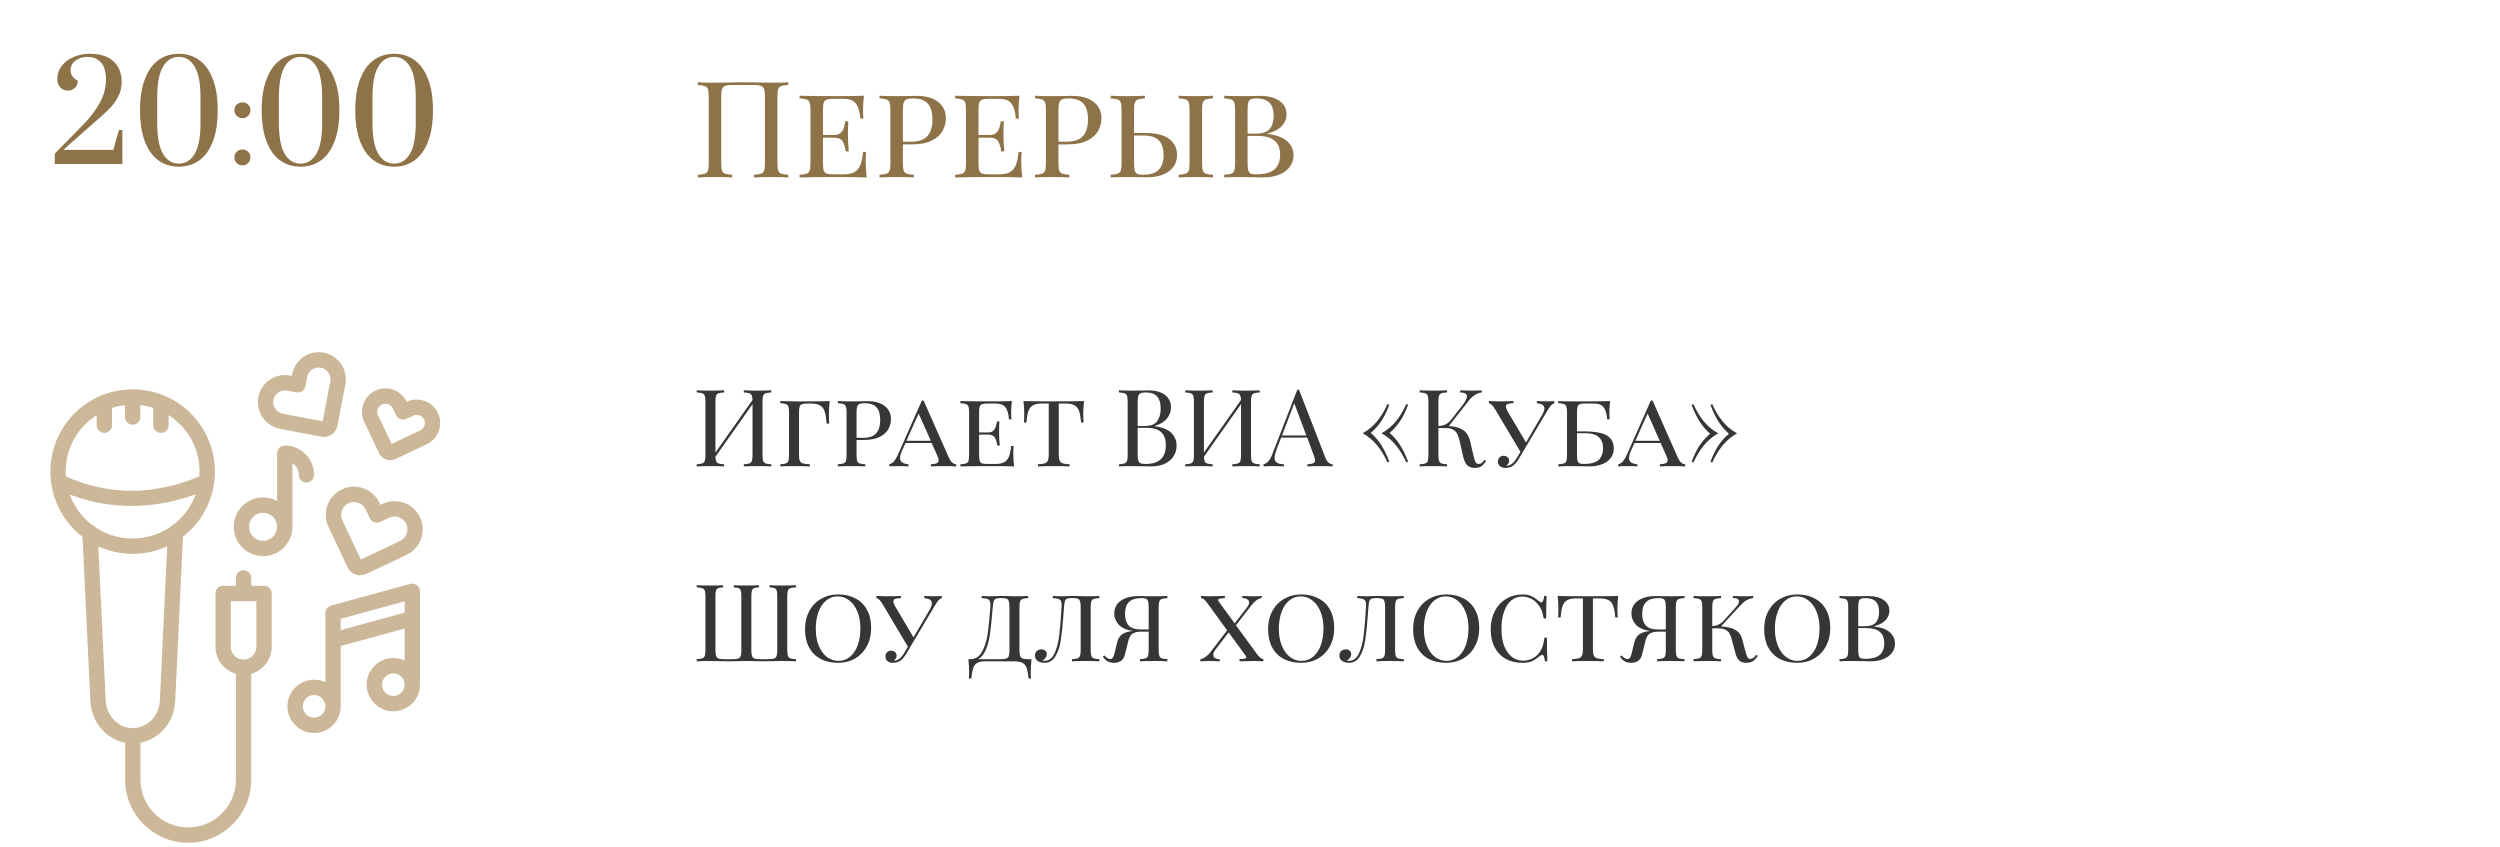 <?xml version="1.0" encoding="UTF-8"?> <svg xmlns="http://www.w3.org/2000/svg" width="372" height="126" viewBox="0 0 372 126" fill="none"> <g clip-path="url(#clip0_3739_24775)"> <path d="M8.149 22.864L12.369 18.564C13.475 17.418 14.315 16.304 14.889 15.224C15.475 14.131 15.769 13.004 15.769 11.844C15.769 10.671 15.515 9.818 15.009 9.284C14.515 8.738 13.842 8.464 12.989 8.464C12.322 8.464 11.742 8.644 11.249 9.004C10.755 9.364 10.509 9.838 10.509 10.424C10.509 11.131 10.862 11.658 11.569 12.004C11.569 12.484 11.422 12.851 11.129 13.104C10.835 13.358 10.489 13.484 10.089 13.484C9.662 13.484 9.295 13.331 8.989 13.024C8.682 12.704 8.529 12.271 8.529 11.724C8.529 11.004 8.749 10.364 9.189 9.804C9.629 9.231 10.215 8.791 10.949 8.484C11.682 8.164 12.469 8.004 13.309 8.004C14.935 8.004 16.142 8.391 16.929 9.164C17.715 9.924 18.109 10.931 18.109 12.184C18.109 12.944 17.949 13.644 17.629 14.284C17.322 14.911 16.949 15.458 16.509 15.924C16.082 16.391 15.495 16.951 14.749 17.604L14.189 18.084L9.409 22.304H16.869L17.689 19.344H18.209V24.404H8.149V22.864ZM26.614 24.804C25.454 24.804 24.441 24.491 23.574 23.864C22.708 23.238 22.034 22.298 21.554 21.044C21.074 19.778 20.834 18.231 20.834 16.404C20.834 14.578 21.074 13.038 21.554 11.784C22.034 10.518 22.708 9.571 23.574 8.944C24.441 8.318 25.454 8.004 26.614 8.004C27.774 8.004 28.788 8.318 29.654 8.944C30.521 9.571 31.194 10.518 31.674 11.784C32.154 13.038 32.394 14.578 32.394 16.404C32.394 18.231 32.154 19.778 31.674 21.044C31.194 22.298 30.521 23.238 29.654 23.864C28.788 24.491 27.774 24.804 26.614 24.804ZM26.614 24.344C27.614 24.344 28.401 23.858 28.974 22.884C29.548 21.911 29.834 20.391 29.834 18.324V14.464C29.834 12.411 29.548 10.898 28.974 9.924C28.401 8.951 27.614 8.464 26.614 8.464C25.614 8.464 24.828 8.951 24.254 9.924C23.681 10.898 23.394 12.411 23.394 14.464V18.324C23.394 20.378 23.681 21.898 24.254 22.884C24.828 23.858 25.614 24.344 26.614 24.344ZM36.08 17.584C35.747 17.584 35.46 17.471 35.22 17.244C34.993 17.004 34.88 16.718 34.88 16.384C34.88 16.051 34.993 15.778 35.22 15.564C35.46 15.338 35.747 15.224 36.08 15.224C36.413 15.224 36.693 15.338 36.92 15.564C37.147 15.778 37.26 16.051 37.26 16.384C37.26 16.718 37.147 17.004 36.92 17.244C36.693 17.471 36.413 17.584 36.08 17.584ZM36.08 24.604C35.747 24.604 35.46 24.491 35.22 24.264C34.993 24.024 34.88 23.738 34.88 23.404C34.88 23.071 34.993 22.798 35.22 22.584C35.46 22.358 35.747 22.244 36.08 22.244C36.413 22.244 36.693 22.358 36.92 22.584C37.147 22.798 37.26 23.071 37.26 23.404C37.26 23.738 37.147 24.024 36.92 24.264C36.693 24.491 36.413 24.604 36.08 24.604ZM44.72 24.804C43.56 24.804 42.546 24.491 41.68 23.864C40.813 23.238 40.14 22.298 39.66 21.044C39.18 19.778 38.94 18.231 38.94 16.404C38.94 14.578 39.18 13.038 39.66 11.784C40.14 10.518 40.813 9.571 41.68 8.944C42.546 8.318 43.56 8.004 44.72 8.004C45.88 8.004 46.893 8.318 47.76 8.944C48.626 9.571 49.3 10.518 49.78 11.784C50.26 13.038 50.5 14.578 50.5 16.404C50.5 18.231 50.26 19.778 49.78 21.044C49.3 22.298 48.626 23.238 47.76 23.864C46.893 24.491 45.88 24.804 44.72 24.804ZM44.72 24.344C45.72 24.344 46.506 23.858 47.08 22.884C47.653 21.911 47.94 20.391 47.94 18.324V14.464C47.94 12.411 47.653 10.898 47.08 9.924C46.506 8.951 45.72 8.464 44.72 8.464C43.72 8.464 42.933 8.951 42.36 9.924C41.786 10.898 41.5 12.411 41.5 14.464V18.324C41.5 20.378 41.786 21.898 42.36 22.884C42.933 23.858 43.72 24.344 44.72 24.344ZM58.645 24.804C57.486 24.804 56.472 24.491 55.605 23.864C54.739 23.238 54.066 22.298 53.586 21.044C53.105 19.778 52.865 18.231 52.865 16.404C52.865 14.578 53.105 13.038 53.586 11.784C54.066 10.518 54.739 9.571 55.605 8.944C56.472 8.318 57.486 8.004 58.645 8.004C59.806 8.004 60.819 8.318 61.685 8.944C62.552 9.571 63.225 10.518 63.706 11.784C64.186 13.038 64.425 14.578 64.425 16.404C64.425 18.231 64.186 19.778 63.706 21.044C63.225 22.298 62.552 23.238 61.685 23.864C60.819 24.491 59.806 24.804 58.645 24.804ZM58.645 24.344C59.645 24.344 60.432 23.858 61.005 22.884C61.579 21.911 61.865 20.391 61.865 18.324V14.464C61.865 12.411 61.579 10.898 61.005 9.924C60.432 8.951 59.645 8.464 58.645 8.464C57.645 8.464 56.859 8.951 56.285 9.924C55.712 10.898 55.425 12.411 55.425 14.464V18.324C55.425 20.378 55.712 21.898 56.285 22.884C56.859 23.858 57.645 24.344 58.645 24.344Z" fill="#8E7248"></path> <g clip-path="url(#clip1_3739_24775)"> <path d="M39.29 87.172H37.384V85.997C37.384 85.367 36.873 84.856 36.243 84.856C35.613 84.856 35.103 85.367 35.103 85.997V87.172H33.197C32.567 87.172 32.056 87.683 32.056 88.313V96.235C32.056 98.148 33.346 99.765 35.103 100.263V116.022C35.103 119.938 31.917 123.123 28.001 123.123C24.085 123.123 20.899 119.938 20.899 116.022V110.509C23.733 109.971 25.918 107.466 26.065 104.364L27.226 79.909C27.226 79.892 27.225 79.876 27.225 79.86C27.631 79.546 28.023 79.206 28.395 78.834C30.375 76.855 31.531 74.36 31.869 71.778C31.869 71.777 31.869 71.776 31.869 71.775C32.345 68.13 31.189 64.311 28.395 61.517C23.621 56.743 15.852 56.742 11.078 61.517C8.304 64.29 7.145 68.074 7.594 71.694C7.595 71.775 7.604 71.856 7.622 71.934C7.986 74.461 9.138 76.895 11.077 78.834C11.458 79.215 11.86 79.562 12.276 79.882L13.451 104.364C13.6 107.465 15.784 109.971 18.617 110.509V116.022C18.617 121.195 22.827 125.405 28.001 125.405C33.175 125.405 37.384 121.195 37.384 116.022V100.263C39.14 99.765 40.431 98.148 40.431 96.235V88.313C40.431 87.683 39.92 87.172 39.29 87.172ZM12.691 63.13C13.215 62.606 13.784 62.155 14.385 61.772V63.277C14.385 63.907 14.896 64.418 15.526 64.418C16.156 64.418 16.666 63.907 16.666 63.277V60.7C17.297 60.498 17.943 60.358 18.596 60.284V62.055C18.596 62.685 19.107 63.196 19.736 63.196C20.366 63.196 20.877 62.685 20.877 62.055V60.284C21.53 60.358 22.176 60.497 22.806 60.7V63.277C22.806 63.907 23.317 64.418 23.947 64.418C24.577 64.418 25.088 63.907 25.088 63.277V61.772C25.689 62.155 26.258 62.606 26.782 63.13C28.907 65.255 29.867 68.108 29.668 70.893C22.824 73.734 16.314 73.739 9.807 70.91C9.602 68.12 10.562 65.259 12.691 63.13ZM10.382 73.6C13.412 74.723 16.486 75.285 19.592 75.285C22.737 75.285 25.914 74.708 29.107 73.556C28.627 74.894 27.853 76.151 26.782 77.221C23.389 80.615 18.136 81.044 14.272 78.508C14.139 78.346 13.964 78.221 13.764 78.15C13.39 77.87 13.031 77.561 12.691 77.221C11.632 76.162 10.864 74.922 10.382 73.6ZM15.73 104.255L14.628 81.304C16.245 82.044 17.991 82.415 19.736 82.415C21.494 82.415 23.251 82.04 24.876 81.29L23.787 104.256C23.678 106.544 21.909 108.337 19.758 108.337C17.609 108.337 15.84 106.544 15.73 104.255ZM38.149 96.235C38.149 97.286 37.294 98.141 36.243 98.141C35.192 98.141 34.337 97.286 34.337 96.235V89.454H38.149V96.235ZM43.513 68.917C44.081 69.29 44.458 69.934 44.458 70.663C44.458 71.293 44.968 71.803 45.598 71.803C46.228 71.803 46.739 71.293 46.739 70.663C46.739 68.255 44.78 66.296 42.372 66.296C41.742 66.296 41.231 66.807 41.231 67.437V74.552C40.611 74.213 39.9 74.021 39.146 74.021C36.738 74.021 34.779 75.98 34.779 78.388C34.779 80.796 36.738 82.754 39.146 82.754C41.554 82.754 43.513 80.796 43.513 78.388V68.917ZM39.146 80.473C37.996 80.473 37.06 79.537 37.06 78.388C37.06 77.238 37.996 76.302 39.146 76.302C40.296 76.302 41.231 77.238 41.231 78.388C41.231 79.538 40.296 80.473 39.146 80.473ZM62.491 92.028V87.982C62.491 87.626 62.325 87.291 62.042 87.075C61.76 86.859 61.392 86.788 61.049 86.882L49.257 90.111C48.761 90.246 48.417 90.697 48.417 91.211V95.256C48.417 95.257 48.417 95.258 48.417 95.258V101.518C47.906 101.278 47.336 101.142 46.735 101.142C44.549 101.142 42.771 102.921 42.771 105.106C42.771 107.292 44.549 109.07 46.735 109.07C48.92 109.07 50.699 107.292 50.699 105.106C50.699 105.104 50.699 105.103 50.699 105.101L50.699 96.126L60.21 93.522V98.29C59.699 98.049 59.128 97.913 58.527 97.913C56.341 97.913 54.563 99.692 54.563 101.878C54.563 104.063 56.341 105.842 58.527 105.842C60.713 105.842 62.491 104.063 62.491 101.878C62.491 101.876 62.491 101.874 62.491 101.872V92.028H62.491ZM50.699 92.081L60.209 89.477V91.157L50.699 93.761V92.081ZM46.735 106.789C45.807 106.789 45.052 106.034 45.052 105.106C45.052 104.178 45.807 103.423 46.735 103.423C47.661 103.423 48.416 104.177 48.417 105.103V105.106V105.107C48.417 106.035 47.662 106.789 46.735 106.789ZM58.527 103.56C57.599 103.56 56.844 102.805 56.844 101.877C56.844 100.95 57.599 100.195 58.527 100.195C59.454 100.195 60.208 100.948 60.209 101.875V101.877V101.879C60.209 102.806 59.454 103.56 58.527 103.56ZM56.913 74.976L56.606 75.122L56.461 74.814C55.982 73.805 55.137 73.041 54.08 72.663C53.022 72.285 51.884 72.34 50.875 72.819C48.784 73.808 47.889 76.314 48.879 78.405L51.721 84.406C52.078 85.159 52.829 85.601 53.612 85.601C53.911 85.601 54.215 85.536 54.503 85.4L60.504 82.558C61.513 82.08 62.277 81.234 62.655 80.177C63.033 79.12 62.978 77.981 62.5 76.972C61.509 74.882 59.004 73.986 56.913 74.976ZM60.507 79.409C60.334 79.893 59.986 80.279 59.528 80.496L53.7 83.255L50.941 77.428C50.723 76.969 50.699 76.45 50.872 75.967C51.044 75.483 51.392 75.097 51.851 74.88C52.108 74.758 52.384 74.697 52.662 74.697C52.88 74.697 53.1 74.735 53.312 74.811C53.796 74.984 54.182 75.332 54.399 75.79L55.032 77.129C55.302 77.698 55.982 77.941 56.552 77.672L57.89 77.038C58.349 76.821 58.868 76.796 59.351 76.969C59.835 77.142 60.221 77.489 60.438 77.948C60.655 78.407 60.679 78.926 60.507 79.409ZM41.644 63.798L47.816 64.984C47.945 65.009 48.074 65.021 48.201 65.021C49.158 65.021 50.014 64.342 50.201 63.368L51.388 57.196C51.59 56.142 51.368 55.069 50.763 54.176C50.158 53.283 49.244 52.68 48.19 52.477C46.007 52.058 43.89 53.492 43.471 55.675L43.422 55.931L43.166 55.881C40.983 55.462 38.866 56.897 38.446 59.079C38.027 61.262 39.461 63.379 41.644 63.798ZM40.687 59.51C40.847 58.673 41.582 58.09 42.404 58.09C42.514 58.09 42.624 58.1 42.735 58.122L44.111 58.386C44.408 58.443 44.716 58.38 44.966 58.21C45.217 58.041 45.389 57.779 45.446 57.481L45.711 56.105C45.893 55.158 46.811 54.534 47.759 54.718C48.215 54.805 48.611 55.067 48.874 55.456C49.138 55.845 49.235 56.31 49.147 56.766L48.007 62.698L42.074 61.558C41.127 61.376 40.505 60.457 40.687 59.51ZM65.164 61.45C64.339 59.709 62.252 58.963 60.511 59.787L60.511 59.787V59.787C59.687 58.046 57.6 57.301 55.859 58.125C54.118 58.95 53.372 61.036 54.197 62.777L56.386 67.401C56.706 68.076 57.379 68.471 58.08 68.471C58.348 68.471 58.62 68.413 58.878 68.291L63.501 66.102C64.343 65.704 64.979 64.999 65.293 64.119C65.608 63.238 65.562 62.29 65.164 61.45ZM63.145 63.351C63.036 63.658 62.815 63.903 62.525 64.04L58.272 66.054L56.258 61.801C55.972 61.197 56.231 60.473 56.835 60.187C57.002 60.108 57.178 60.07 57.352 60.07C57.806 60.07 58.242 60.327 58.449 60.764L58.938 61.794C59.207 62.364 59.886 62.607 60.457 62.337L61.488 61.849C62.092 61.563 62.816 61.822 63.102 62.426C63.239 62.716 63.255 63.045 63.145 63.351Z" fill="#CCB798"></path> </g> <path d="M117.3 12.644C116.82 12.671 116.467 12.724 116.24 12.804C116.027 12.884 115.88 13.038 115.8 13.264C115.72 13.491 115.68 13.858 115.68 14.364V24.284C115.68 24.791 115.72 25.158 115.8 25.384C115.88 25.611 116.027 25.764 116.24 25.844C116.467 25.924 116.82 25.978 117.3 26.004V26.404C116.74 26.364 115.887 26.344 114.74 26.344C113.66 26.344 112.813 26.364 112.2 26.404V26.004C112.68 25.978 113.027 25.924 113.24 25.844C113.467 25.764 113.62 25.611 113.7 25.384C113.78 25.158 113.82 24.791 113.82 24.284V14.364C113.82 13.858 113.78 13.491 113.7 13.264C113.62 13.024 113.467 12.864 113.24 12.784C113.013 12.691 112.667 12.644 112.2 12.644H108.94C108.473 12.644 108.127 12.691 107.9 12.784C107.673 12.864 107.52 13.024 107.44 13.264C107.36 13.491 107.32 13.858 107.32 14.364V24.284C107.32 24.791 107.36 25.158 107.44 25.384C107.52 25.611 107.667 25.764 107.88 25.844C108.107 25.924 108.46 25.978 108.94 26.004V26.404C108.327 26.364 107.48 26.344 106.4 26.344C105.253 26.344 104.4 26.364 103.84 26.404V26.004C104.32 25.978 104.667 25.924 104.88 25.844C105.107 25.764 105.26 25.611 105.34 25.384C105.42 25.158 105.46 24.791 105.46 24.284V14.364C105.46 13.858 105.42 13.491 105.34 13.264C105.26 13.038 105.107 12.884 104.88 12.804C104.667 12.724 104.32 12.671 103.84 12.644V12.244C104.4 12.284 105.253 12.304 106.4 12.304C107.067 12.304 107.933 12.291 109 12.264L110.6 12.244L112.16 12.264C113.227 12.291 114.087 12.304 114.74 12.304C115.887 12.304 116.74 12.284 117.3 12.244V12.644ZM128.817 24.044C128.817 24.738 128.863 25.524 128.957 26.404C128.09 26.364 126.63 26.344 124.577 26.344C122.11 26.344 120.243 26.364 118.977 26.404V26.004C119.457 25.978 119.803 25.924 120.017 25.844C120.243 25.764 120.397 25.611 120.477 25.384C120.557 25.158 120.597 24.791 120.597 24.284V16.364C120.597 15.858 120.557 15.491 120.477 15.264C120.397 15.038 120.243 14.884 120.017 14.804C119.803 14.724 119.457 14.671 118.977 14.644V14.244C120.243 14.284 122.11 14.304 124.577 14.304C126.443 14.304 127.77 14.284 128.557 14.244C128.463 15.044 128.417 15.764 128.417 16.404C128.417 16.924 128.437 17.338 128.477 17.644H128.017C127.923 16.551 127.69 15.791 127.317 15.364C126.957 14.924 126.363 14.704 125.537 14.704H124.077C123.597 14.704 123.243 14.744 123.017 14.824C122.803 14.891 122.657 15.038 122.577 15.264C122.497 15.491 122.457 15.858 122.457 16.364V20.084H124.117C124.543 20.084 124.87 19.978 125.097 19.764C125.323 19.538 125.477 19.298 125.557 19.044C125.637 18.778 125.71 18.444 125.777 18.044H126.237C126.197 18.498 126.177 18.991 126.177 19.524V20.284C126.177 20.804 126.217 21.551 126.297 22.524H125.837C125.757 21.884 125.603 21.384 125.377 21.024C125.15 20.664 124.73 20.484 124.117 20.484H122.457V24.284C122.457 24.791 122.497 25.158 122.577 25.384C122.657 25.611 122.803 25.764 123.017 25.844C123.243 25.911 123.597 25.944 124.077 25.944H125.537C126.203 25.944 126.73 25.838 127.117 25.624C127.503 25.411 127.797 25.071 127.997 24.604C128.197 24.124 128.337 23.458 128.417 22.604H128.877C128.837 22.964 128.817 23.444 128.817 24.044ZM134.351 21.484V24.284C134.351 24.791 134.391 25.158 134.471 25.384C134.551 25.611 134.698 25.764 134.911 25.844C135.138 25.924 135.491 25.978 135.971 26.004V26.404C135.358 26.364 134.511 26.344 133.431 26.344C132.285 26.344 131.431 26.364 130.871 26.404V26.004C131.351 25.978 131.698 25.924 131.911 25.844C132.138 25.764 132.291 25.611 132.371 25.384C132.451 25.158 132.491 24.791 132.491 24.284V16.364C132.491 15.858 132.451 15.491 132.371 15.264C132.291 15.038 132.138 14.884 131.911 14.804C131.698 14.724 131.351 14.671 130.871 14.644V14.244C131.431 14.284 132.245 14.304 133.311 14.304L135.471 14.284C135.725 14.271 136.011 14.264 136.331 14.264C137.758 14.264 138.851 14.571 139.611 15.184C140.371 15.784 140.751 16.591 140.751 17.604C140.751 18.244 140.591 18.858 140.271 19.444C139.965 20.031 139.431 20.518 138.671 20.904C137.925 21.291 136.931 21.484 135.691 21.484H134.351ZM135.831 14.644C135.418 14.644 135.105 14.691 134.891 14.784C134.691 14.878 134.551 15.044 134.471 15.284C134.391 15.524 134.351 15.884 134.351 16.364V21.084H135.491C136.718 21.084 137.565 20.791 138.031 20.204C138.511 19.618 138.751 18.824 138.751 17.824C138.751 16.744 138.525 15.944 138.071 15.424C137.618 14.904 136.871 14.644 135.831 14.644ZM151.961 24.044C151.961 24.738 152.008 25.524 152.101 26.404C151.235 26.364 149.775 26.344 147.721 26.344C145.255 26.344 143.388 26.364 142.121 26.404V26.004C142.601 25.978 142.948 25.924 143.161 25.844C143.388 25.764 143.541 25.611 143.621 25.384C143.701 25.158 143.741 24.791 143.741 24.284V16.364C143.741 15.858 143.701 15.491 143.621 15.264C143.541 15.038 143.388 14.884 143.161 14.804C142.948 14.724 142.601 14.671 142.121 14.644V14.244C143.388 14.284 145.255 14.304 147.721 14.304C149.588 14.304 150.915 14.284 151.701 14.244C151.608 15.044 151.561 15.764 151.561 16.404C151.561 16.924 151.581 17.338 151.621 17.644H151.161C151.068 16.551 150.835 15.791 150.461 15.364C150.101 14.924 149.508 14.704 148.681 14.704H147.221C146.741 14.704 146.388 14.744 146.161 14.824C145.948 14.891 145.801 15.038 145.721 15.264C145.641 15.491 145.601 15.858 145.601 16.364V20.084H147.261C147.688 20.084 148.015 19.978 148.241 19.764C148.468 19.538 148.621 19.298 148.701 19.044C148.781 18.778 148.855 18.444 148.921 18.044H149.381C149.341 18.498 149.321 18.991 149.321 19.524V20.284C149.321 20.804 149.361 21.551 149.441 22.524H148.981C148.901 21.884 148.748 21.384 148.521 21.024C148.295 20.664 147.875 20.484 147.261 20.484H145.601V24.284C145.601 24.791 145.641 25.158 145.721 25.384C145.801 25.611 145.948 25.764 146.161 25.844C146.388 25.911 146.741 25.944 147.221 25.944H148.681C149.348 25.944 149.875 25.838 150.261 25.624C150.648 25.411 150.941 25.071 151.141 24.604C151.341 24.124 151.481 23.458 151.561 22.604H152.021C151.981 22.964 151.961 23.444 151.961 24.044ZM157.496 21.484V24.284C157.496 24.791 157.536 25.158 157.616 25.384C157.696 25.611 157.842 25.764 158.056 25.844C158.282 25.924 158.636 25.978 159.116 26.004V26.404C158.502 26.364 157.656 26.344 156.576 26.344C155.429 26.344 154.576 26.364 154.016 26.404V26.004C154.496 25.978 154.842 25.924 155.056 25.844C155.282 25.764 155.436 25.611 155.516 25.384C155.596 25.158 155.636 24.791 155.636 24.284V16.364C155.636 15.858 155.596 15.491 155.516 15.264C155.436 15.038 155.282 14.884 155.056 14.804C154.842 14.724 154.496 14.671 154.016 14.644V14.244C154.576 14.284 155.389 14.304 156.456 14.304L158.616 14.284C158.869 14.271 159.156 14.264 159.476 14.264C160.902 14.264 161.996 14.571 162.756 15.184C163.516 15.784 163.896 16.591 163.896 17.604C163.896 18.244 163.736 18.858 163.416 19.444C163.109 20.031 162.576 20.518 161.816 20.904C161.069 21.291 160.076 21.484 158.836 21.484H157.496ZM158.976 14.644C158.562 14.644 158.249 14.691 158.036 14.784C157.836 14.878 157.696 15.044 157.616 15.284C157.536 15.524 157.496 15.884 157.496 16.364V21.084H158.636C159.862 21.084 160.709 20.791 161.176 20.204C161.656 19.618 161.896 18.824 161.896 17.824C161.896 16.744 161.669 15.944 161.216 15.424C160.762 14.904 160.016 14.644 158.976 14.644ZM170.286 19.784C172.072 19.798 173.326 20.111 174.046 20.724C174.779 21.338 175.146 22.104 175.146 23.024C175.146 24.064 174.746 24.884 173.946 25.484C173.146 26.084 172.006 26.384 170.526 26.384C170.232 26.384 169.972 26.378 169.746 26.364L167.706 26.344C166.639 26.344 165.826 26.364 165.266 26.404V26.004C165.746 25.978 166.092 25.924 166.306 25.844C166.532 25.764 166.686 25.611 166.766 25.384C166.846 25.158 166.886 24.791 166.886 24.284V16.364C166.886 15.858 166.846 15.491 166.766 15.264C166.686 15.038 166.532 14.884 166.306 14.804C166.092 14.724 165.746 14.671 165.266 14.644V14.244C165.826 14.284 166.679 14.304 167.826 14.304C168.892 14.304 169.739 14.284 170.366 14.244V14.644C169.886 14.671 169.532 14.724 169.306 14.804C169.092 14.884 168.946 15.038 168.866 15.264C168.786 15.491 168.746 15.858 168.746 16.364V19.764L170.286 19.784ZM180.486 14.644C180.006 14.671 179.652 14.724 179.426 14.804C179.212 14.884 179.066 15.038 178.986 15.264C178.906 15.491 178.866 15.858 178.866 16.364V24.284C178.866 24.791 178.906 25.158 178.986 25.384C179.066 25.611 179.212 25.764 179.426 25.844C179.652 25.924 180.006 25.978 180.486 26.004V26.404C179.872 26.364 179.026 26.344 177.946 26.344C176.799 26.344 175.946 26.364 175.386 26.404V26.004C175.866 25.978 176.212 25.924 176.426 25.844C176.652 25.764 176.806 25.611 176.886 25.384C176.966 25.158 177.006 24.791 177.006 24.284V16.364C177.006 15.858 176.966 15.491 176.886 15.264C176.806 15.038 176.652 14.884 176.426 14.804C176.212 14.724 175.866 14.671 175.386 14.644V14.244C175.946 14.284 176.799 14.304 177.946 14.304C179.012 14.304 179.859 14.284 180.486 14.244V14.644ZM170.026 26.004C171.132 26.004 171.926 25.758 172.406 25.264C172.899 24.771 173.146 24.044 173.146 23.084C173.146 22.164 172.926 21.451 172.486 20.944C172.046 20.424 171.246 20.164 170.086 20.164H168.746V24.284C168.746 24.764 168.779 25.124 168.846 25.364C168.912 25.604 169.032 25.771 169.206 25.864C169.392 25.958 169.666 26.004 170.026 26.004ZM188.6 19.924C189.987 20.098 190.98 20.478 191.58 21.064C192.18 21.638 192.48 22.324 192.48 23.124C192.48 23.764 192.294 24.331 191.92 24.824C191.56 25.318 191.034 25.704 190.34 25.984C189.647 26.264 188.827 26.404 187.88 26.404C187.547 26.404 187.26 26.398 187.02 26.384C186.194 26.358 185.4 26.344 184.64 26.344C183.547 26.344 182.72 26.364 182.16 26.404V26.004C182.64 25.978 182.987 25.924 183.2 25.844C183.427 25.764 183.58 25.611 183.66 25.384C183.74 25.158 183.78 24.791 183.78 24.284V16.364C183.78 15.858 183.74 15.491 183.66 15.264C183.58 15.038 183.427 14.884 183.2 14.804C182.987 14.724 182.64 14.671 182.16 14.644V14.244C182.72 14.284 183.534 14.304 184.6 14.304L186.64 14.284C186.867 14.271 187.127 14.264 187.42 14.264C188.714 14.264 189.707 14.518 190.4 15.024C191.094 15.518 191.44 16.178 191.44 17.004C191.44 17.644 191.214 18.218 190.76 18.724C190.307 19.231 189.587 19.618 188.6 19.884V19.924ZM186.92 14.644C186.56 14.644 186.287 14.691 186.1 14.784C185.927 14.878 185.807 15.044 185.74 15.284C185.674 15.524 185.64 15.884 185.64 16.364V19.884H186.78C187.807 19.884 188.52 19.651 188.92 19.184C189.32 18.718 189.52 18.064 189.52 17.224C189.52 16.358 189.314 15.711 188.9 15.284C188.487 14.858 187.827 14.644 186.92 14.644ZM186.94 25.944C188.154 25.944 189.047 25.704 189.62 25.224C190.194 24.731 190.48 24.004 190.48 23.044C190.48 22.111 190.214 21.411 189.68 20.944C189.147 20.464 188.294 20.224 187.12 20.224H185.64V24.284C185.64 24.764 185.674 25.118 185.74 25.344C185.807 25.571 185.927 25.731 186.1 25.824C186.287 25.904 186.567 25.944 186.94 25.944Z" fill="#8E7248"></path> <path d="M114.76 58.396C114.376 58.418 114.093 58.46 113.912 58.524C113.741 58.588 113.624 58.711 113.56 58.892C113.496 59.074 113.464 59.367 113.464 59.772V67.708C113.464 68.114 113.496 68.407 113.56 68.588C113.624 68.77 113.741 68.892 113.912 68.956C114.093 69.02 114.376 69.063 114.76 69.084V69.404C114.312 69.372 113.629 69.356 112.712 69.356C111.859 69.356 111.181 69.372 110.68 69.404V69.084C111.064 69.063 111.341 69.02 111.512 68.956C111.693 68.892 111.816 68.77 111.88 68.588C111.944 68.407 111.976 68.114 111.976 67.708V60.14L106.456 67.964C106.467 68.274 106.509 68.508 106.584 68.668C106.659 68.818 106.781 68.919 106.952 68.972C107.123 69.026 107.389 69.063 107.752 69.084V69.404C107.261 69.372 106.584 69.356 105.72 69.356C104.803 69.356 104.12 69.372 103.672 69.404V69.084C104.056 69.063 104.333 69.02 104.504 68.956C104.685 68.892 104.808 68.77 104.872 68.588C104.936 68.407 104.968 68.114 104.968 67.708V59.772C104.968 59.367 104.936 59.074 104.872 58.892C104.808 58.711 104.685 58.588 104.504 58.524C104.333 58.46 104.056 58.418 103.672 58.396V58.076C104.12 58.108 104.803 58.124 105.72 58.124C106.573 58.124 107.251 58.108 107.752 58.076V58.396C107.368 58.418 107.085 58.46 106.904 58.524C106.733 58.588 106.616 58.711 106.552 58.892C106.488 59.074 106.456 59.367 106.456 59.772V67.34L111.976 59.516C111.965 59.207 111.923 58.978 111.848 58.828C111.773 58.668 111.651 58.562 111.48 58.508C111.309 58.455 111.043 58.418 110.68 58.396V58.076C111.181 58.108 111.859 58.124 112.712 58.124C113.629 58.124 114.312 58.108 114.76 58.076V58.396ZM123.454 59.676C123.379 60.434 123.342 61.116 123.342 61.724C123.342 62.258 123.358 62.695 123.39 63.036H123.022C122.936 62.215 122.83 61.607 122.702 61.212C122.574 60.807 122.35 60.514 122.03 60.332C121.71 60.14 121.219 60.044 120.558 60.044H120.19C119.806 60.044 119.523 60.076 119.342 60.14C119.171 60.194 119.054 60.311 118.99 60.492C118.926 60.674 118.894 60.967 118.894 61.372V67.708C118.894 68.114 118.936 68.407 119.022 68.588C119.107 68.77 119.256 68.892 119.47 68.956C119.683 69.02 120.03 69.063 120.51 69.084V69.404C119.955 69.372 119.171 69.356 118.158 69.356C117.24 69.356 116.558 69.372 116.11 69.404V69.084C116.494 69.063 116.771 69.02 116.942 68.956C117.123 68.892 117.246 68.77 117.31 68.588C117.374 68.407 117.406 68.114 117.406 67.708V61.372C117.406 60.967 117.374 60.674 117.31 60.492C117.246 60.311 117.123 60.188 116.942 60.124C116.771 60.06 116.494 60.018 116.11 59.996V59.676L116.686 59.692C117.304 59.714 117.79 59.724 118.142 59.724H119.15H120.75C122.019 59.724 122.92 59.708 123.454 59.676ZM127.456 65.468V67.708C127.456 68.114 127.488 68.407 127.552 68.588C127.616 68.77 127.733 68.892 127.904 68.956C128.085 69.02 128.368 69.063 128.752 69.084V69.404C128.261 69.372 127.584 69.356 126.72 69.356C125.803 69.356 125.12 69.372 124.672 69.404V69.084C125.056 69.063 125.333 69.02 125.504 68.956C125.685 68.892 125.808 68.77 125.872 68.588C125.936 68.407 125.968 68.114 125.968 67.708V61.372C125.968 60.967 125.936 60.674 125.872 60.492C125.808 60.311 125.685 60.188 125.504 60.124C125.333 60.06 125.056 60.018 124.672 59.996V59.676C125.12 59.708 125.771 59.724 126.624 59.724L128.352 59.708C128.555 59.698 128.784 59.692 129.04 59.692C130.181 59.692 131.056 59.938 131.664 60.428C132.272 60.908 132.576 61.554 132.576 62.364C132.576 62.876 132.448 63.367 132.192 63.836C131.947 64.306 131.52 64.695 130.912 65.004C130.315 65.314 129.52 65.468 128.528 65.468H127.456ZM128.64 59.996C128.309 59.996 128.059 60.034 127.888 60.108C127.728 60.183 127.616 60.316 127.552 60.508C127.488 60.7 127.456 60.988 127.456 61.372V65.148H128.368C129.349 65.148 130.027 64.914 130.4 64.444C130.784 63.975 130.976 63.34 130.976 62.54C130.976 61.676 130.795 61.036 130.432 60.62C130.069 60.204 129.472 59.996 128.64 59.996ZM141.175 68.06C141.463 68.722 141.831 69.063 142.279 69.084V69.404C141.852 69.372 141.282 69.356 140.567 69.356C139.65 69.356 138.967 69.372 138.519 69.404V69.084C138.914 69.063 139.202 69.01 139.383 68.924C139.575 68.839 139.671 68.695 139.671 68.492C139.671 68.322 139.596 68.071 139.447 67.74L138.631 65.916H134.743L134.199 67.116C134.018 67.532 133.927 67.874 133.927 68.14C133.927 68.418 134.023 68.636 134.215 68.796C134.418 68.946 134.738 69.042 135.175 69.084V69.404C134.855 69.372 134.37 69.356 133.719 69.356C133.068 69.356 132.604 69.372 132.327 69.404V69.084C132.615 69.01 132.86 68.85 133.063 68.604C133.266 68.348 133.458 68.012 133.639 67.596L137.175 59.596H137.431L141.175 68.06ZM138.503 65.596L136.695 61.532L134.871 65.596H138.503ZM150.778 67.516C150.778 68.071 150.816 68.7 150.89 69.404C150.197 69.372 149.029 69.356 147.386 69.356C145.413 69.356 143.92 69.372 142.906 69.404V69.084C143.29 69.063 143.568 69.02 143.738 68.956C143.92 68.892 144.042 68.77 144.106 68.588C144.17 68.407 144.202 68.114 144.202 67.708V61.372C144.202 60.967 144.17 60.674 144.106 60.492C144.042 60.311 143.92 60.188 143.738 60.124C143.568 60.06 143.29 60.018 142.906 59.996V59.676C143.92 59.708 145.413 59.724 147.386 59.724C148.88 59.724 149.941 59.708 150.57 59.676C150.496 60.316 150.458 60.892 150.458 61.404C150.458 61.82 150.474 62.151 150.506 62.396H150.138C150.064 61.522 149.877 60.914 149.578 60.572C149.29 60.22 148.816 60.044 148.154 60.044H146.986C146.602 60.044 146.32 60.076 146.138 60.14C145.968 60.194 145.85 60.311 145.786 60.492C145.722 60.674 145.69 60.967 145.69 61.372V64.348H147.018C147.36 64.348 147.621 64.263 147.802 64.092C147.984 63.911 148.106 63.719 148.17 63.516C148.234 63.303 148.293 63.036 148.346 62.716H148.714C148.682 63.079 148.666 63.474 148.666 63.9V64.508C148.666 64.924 148.698 65.522 148.762 66.3H148.394C148.33 65.788 148.208 65.388 148.026 65.1C147.845 64.812 147.509 64.668 147.018 64.668H145.69V67.708C145.69 68.114 145.722 68.407 145.786 68.588C145.85 68.77 145.968 68.892 146.138 68.956C146.32 69.01 146.602 69.036 146.986 69.036H148.154C148.688 69.036 149.109 68.951 149.418 68.78C149.728 68.61 149.962 68.338 150.122 67.964C150.282 67.58 150.394 67.047 150.458 66.364H150.826C150.794 66.652 150.778 67.036 150.778 67.516ZM161.302 59.676C161.227 60.38 161.19 61.01 161.19 61.564C161.19 62.119 161.206 62.556 161.238 62.876H160.87C160.806 62.13 160.705 61.559 160.566 61.164C160.427 60.77 160.203 60.487 159.894 60.316C159.585 60.135 159.142 60.044 158.566 60.044H157.542V67.548C157.542 67.996 157.585 68.322 157.67 68.524C157.755 68.727 157.905 68.866 158.118 68.94C158.331 69.015 158.678 69.063 159.158 69.084V69.404C158.603 69.372 157.819 69.356 156.806 69.356C155.739 69.356 154.95 69.372 154.438 69.404V69.084C154.918 69.063 155.265 69.015 155.478 68.94C155.691 68.866 155.841 68.727 155.926 68.524C156.011 68.322 156.054 67.996 156.054 67.548V60.044H155.03C154.454 60.044 154.011 60.135 153.702 60.316C153.393 60.487 153.169 60.77 153.03 61.164C152.891 61.559 152.79 62.13 152.726 62.876H152.358C152.39 62.535 152.406 62.098 152.406 61.564C152.406 61.01 152.369 60.38 152.294 59.676C153.179 59.708 154.683 59.724 156.806 59.724C158.918 59.724 160.417 59.708 161.302 59.676ZM171.812 63.42C172.985 63.58 173.823 63.922 174.324 64.444C174.825 64.956 175.076 65.575 175.076 66.3C175.076 66.908 174.921 67.447 174.612 67.916C174.303 68.386 173.86 68.754 173.284 69.02C172.708 69.276 172.025 69.404 171.236 69.404C170.948 69.404 170.703 69.399 170.5 69.388C169.817 69.367 169.145 69.356 168.484 69.356C167.609 69.356 166.948 69.372 166.5 69.404V69.084C166.884 69.063 167.161 69.02 167.332 68.956C167.513 68.892 167.636 68.77 167.7 68.588C167.764 68.407 167.796 68.114 167.796 67.708V59.772C167.796 59.367 167.764 59.074 167.7 58.892C167.636 58.711 167.513 58.588 167.332 58.524C167.161 58.46 166.884 58.418 166.5 58.396V58.076C166.948 58.108 167.599 58.124 168.452 58.124L170.18 58.108C170.383 58.098 170.612 58.092 170.868 58.092C171.956 58.092 172.788 58.322 173.364 58.78C173.951 59.239 174.244 59.847 174.244 60.604C174.244 61.223 174.047 61.778 173.652 62.268C173.268 62.759 172.655 63.132 171.812 63.388V63.42ZM170.468 58.396C170.137 58.396 169.887 58.434 169.716 58.508C169.556 58.583 169.444 58.716 169.38 58.908C169.316 59.1 169.284 59.388 169.284 59.772V63.388H170.356C171.231 63.388 171.839 63.154 172.18 62.684C172.532 62.204 172.708 61.57 172.708 60.78C172.708 59.98 172.532 59.383 172.18 58.988C171.828 58.594 171.257 58.396 170.468 58.396ZM170.484 69.036C172.479 69.036 173.476 68.103 173.476 66.236C173.476 65.394 173.247 64.754 172.788 64.316C172.34 63.879 171.62 63.66 170.628 63.66H169.284V67.708C169.284 68.092 169.316 68.375 169.38 68.556C169.444 68.738 169.556 68.866 169.716 68.94C169.887 69.004 170.143 69.036 170.484 69.036ZM187.448 58.396C187.064 58.418 186.781 58.46 186.6 58.524C186.429 58.588 186.312 58.711 186.248 58.892C186.184 59.074 186.152 59.367 186.152 59.772V67.708C186.152 68.114 186.184 68.407 186.248 68.588C186.312 68.77 186.429 68.892 186.6 68.956C186.781 69.02 187.064 69.063 187.448 69.084V69.404C187 69.372 186.317 69.356 185.4 69.356C184.546 69.356 183.869 69.372 183.368 69.404V69.084C183.752 69.063 184.029 69.02 184.2 68.956C184.381 68.892 184.504 68.77 184.568 68.588C184.632 68.407 184.664 68.114 184.664 67.708V60.14L179.144 67.964C179.154 68.274 179.197 68.508 179.272 68.668C179.346 68.818 179.469 68.919 179.64 68.972C179.81 69.026 180.077 69.063 180.44 69.084V69.404C179.949 69.372 179.272 69.356 178.408 69.356C177.49 69.356 176.808 69.372 176.36 69.404V69.084C176.744 69.063 177.021 69.02 177.192 68.956C177.373 68.892 177.496 68.77 177.56 68.588C177.624 68.407 177.656 68.114 177.656 67.708V59.772C177.656 59.367 177.624 59.074 177.56 58.892C177.496 58.711 177.373 58.588 177.192 58.524C177.021 58.46 176.744 58.418 176.36 58.396V58.076C176.808 58.108 177.49 58.124 178.408 58.124C179.261 58.124 179.938 58.108 180.44 58.076V58.396C180.056 58.418 179.773 58.46 179.592 58.524C179.421 58.588 179.304 58.711 179.24 58.892C179.176 59.074 179.144 59.367 179.144 59.772V67.34L184.664 59.516C184.653 59.207 184.61 58.978 184.536 58.828C184.461 58.668 184.338 58.562 184.168 58.508C183.997 58.455 183.73 58.418 183.368 58.396V58.076C183.869 58.108 184.546 58.124 185.4 58.124C186.317 58.124 187 58.108 187.448 58.076V58.396ZM197.197 68.06C197.453 68.722 197.821 69.063 198.301 69.084V69.404C197.874 69.372 197.304 69.356 196.589 69.356C195.672 69.356 194.989 69.372 194.541 69.404V69.084C194.946 69.063 195.234 69.015 195.405 68.94C195.586 68.855 195.677 68.706 195.677 68.492C195.677 68.311 195.613 68.06 195.485 67.74L194.509 65.116H190.637L189.981 66.812C189.768 67.388 189.661 67.826 189.661 68.124C189.661 68.455 189.773 68.695 189.997 68.844C190.232 68.994 190.584 69.074 191.053 69.084V69.404C190.445 69.372 189.832 69.356 189.213 69.356C188.733 69.356 188.333 69.372 188.013 69.404V69.084C188.546 68.956 188.968 68.492 189.277 67.692L193.037 57.996H193.293L197.197 68.06ZM194.381 64.796L192.589 60.012L190.765 64.796H194.381ZM206.732 60.236C206.358 61.228 205.953 62.044 205.516 62.684C205.089 63.324 204.577 63.9 203.98 64.412C204.556 64.914 205.062 65.5 205.5 66.172C205.937 66.844 206.348 67.687 206.732 68.7L206.46 68.812C206.001 67.799 205.478 66.94 204.892 66.236C204.305 65.522 203.601 64.935 202.78 64.476V64.46C203.601 64.002 204.305 63.42 204.892 62.716C205.478 62.002 206.001 61.138 206.46 60.124L206.732 60.236ZM209.532 60.236C209.158 61.228 208.753 62.044 208.316 62.684C207.889 63.324 207.377 63.9 206.78 64.412C207.356 64.914 207.862 65.5 208.3 66.172C208.737 66.844 209.148 67.687 209.532 68.7L209.26 68.812C208.801 67.799 208.278 66.94 207.692 66.236C207.105 65.522 206.401 64.935 205.58 64.476V64.46C206.401 64.002 207.105 63.42 207.692 62.716C208.278 62.002 208.801 61.138 209.26 60.124L209.532 60.236ZM221.138 68.604C220.903 68.956 220.663 69.218 220.418 69.388C220.173 69.548 219.842 69.628 219.426 69.628C218.999 69.628 218.642 69.506 218.354 69.26C218.077 69.015 217.863 68.562 217.714 67.9L217.266 65.916C217.138 65.372 217.01 64.956 216.882 64.668C216.765 64.37 216.562 64.135 216.274 63.964C215.997 63.783 215.602 63.692 215.09 63.692H214.034V67.708C214.034 68.114 214.066 68.407 214.13 68.588C214.194 68.77 214.311 68.892 214.482 68.956C214.663 69.02 214.946 69.063 215.33 69.084V69.404C214.839 69.372 214.162 69.356 213.298 69.356C212.381 69.356 211.698 69.372 211.25 69.404V69.084C211.634 69.063 211.911 69.02 212.082 68.956C212.263 68.892 212.386 68.77 212.45 68.588C212.514 68.407 212.546 68.114 212.546 67.708V59.772C212.546 59.367 212.514 59.074 212.45 58.892C212.386 58.711 212.263 58.588 212.082 58.524C211.911 58.46 211.634 58.418 211.25 58.396V58.076C211.698 58.108 212.381 58.124 213.298 58.124C214.151 58.124 214.829 58.108 215.33 58.076V58.396C214.946 58.418 214.663 58.46 214.482 58.524C214.311 58.588 214.194 58.711 214.13 58.892C214.066 59.074 214.034 59.367 214.034 59.772V63.388C214.823 63.378 215.453 63.068 215.922 62.46L217.458 60.508C218.002 59.836 218.274 59.324 218.274 58.972C218.274 58.599 217.943 58.407 217.282 58.396V58.076C217.89 58.108 218.503 58.124 219.122 58.124C219.709 58.124 220.162 58.108 220.482 58.076V58.396C219.757 58.503 219.127 58.892 218.594 59.564L215.586 63.404C216.439 63.436 217.133 63.623 217.666 63.964C218.21 64.295 218.578 64.876 218.77 65.708L219.234 67.724C219.351 68.236 219.458 68.583 219.554 68.764C219.661 68.946 219.815 69.036 220.018 69.036C220.199 69.036 220.349 68.988 220.466 68.892C220.594 68.796 220.738 68.642 220.898 68.428L221.138 68.604ZM230.046 59.724C230.462 59.724 230.873 59.708 231.278 59.676V60.012C231.107 60.055 230.942 60.162 230.782 60.332C230.633 60.503 230.457 60.759 230.254 61.1L226.702 67.084L226.11 68.092C225.801 68.626 225.507 69.004 225.23 69.228C224.889 69.495 224.483 69.628 224.014 69.628C223.683 69.628 223.411 69.543 223.198 69.372C222.995 69.202 222.894 68.967 222.894 68.668C222.894 68.412 222.974 68.21 223.134 68.06C223.294 67.9 223.497 67.82 223.742 67.82C223.977 67.82 224.169 67.89 224.318 68.028C224.478 68.156 224.558 68.338 224.558 68.572C224.558 68.732 224.515 68.871 224.43 68.988C224.355 69.106 224.254 69.202 224.126 69.276C224.147 69.287 224.179 69.292 224.222 69.292C224.766 69.292 225.267 68.892 225.726 68.092L226.238 67.228L222.478 60.908C222.115 60.311 221.806 60.012 221.55 60.012V59.676C222.126 59.708 222.601 59.724 222.974 59.724C223.785 59.724 224.526 59.708 225.198 59.676V60.012C224.835 60.012 224.558 60.044 224.366 60.108C224.174 60.162 224.078 60.29 224.078 60.492C224.078 60.674 224.169 60.924 224.35 61.244L227.07 65.836L229.438 61.788C229.683 61.372 229.806 61.031 229.806 60.764C229.806 60.316 229.433 60.066 228.686 60.012V59.676C229.294 59.708 229.747 59.724 230.046 59.724ZM235.571 64.188C236.552 64.188 237.368 64.258 238.019 64.396C238.67 64.524 239.182 64.78 239.555 65.164C239.939 65.538 240.131 66.076 240.131 66.78C240.131 67.292 239.982 67.746 239.683 68.14C239.395 68.535 238.974 68.844 238.419 69.068C237.864 69.292 237.208 69.404 236.451 69.404C236.184 69.404 235.955 69.399 235.763 69.388C235.102 69.367 234.467 69.356 233.859 69.356C232.984 69.356 232.323 69.372 231.875 69.404V69.084C232.259 69.063 232.536 69.02 232.707 68.956C232.888 68.892 233.011 68.77 233.075 68.588C233.139 68.407 233.171 68.114 233.171 67.708V61.372C233.171 60.967 233.139 60.674 233.075 60.492C233.011 60.311 232.888 60.188 232.707 60.124C232.536 60.06 232.259 60.018 231.875 59.996V59.676C232.323 59.708 232.974 59.724 233.827 59.724H236.083C237.726 59.724 238.894 59.708 239.587 59.676C239.512 60.316 239.475 60.892 239.475 61.404C239.475 61.82 239.491 62.151 239.523 62.396H239.155C239.08 61.522 238.894 60.914 238.595 60.572C238.307 60.22 237.832 60.044 237.171 60.044H235.683C235.395 60.044 235.176 60.082 235.027 60.156C234.888 60.22 234.792 60.343 234.739 60.524C234.686 60.706 234.659 60.988 234.659 61.372V64.188H235.571ZM235.699 69.036C236.67 69.036 237.384 68.844 237.843 68.46C238.302 68.066 238.531 67.484 238.531 66.716C238.531 65.97 238.318 65.41 237.891 65.036C237.464 64.652 236.782 64.46 235.843 64.46H234.659V67.708C234.659 68.092 234.686 68.375 234.739 68.556C234.792 68.738 234.888 68.866 235.027 68.94C235.176 69.004 235.4 69.036 235.699 69.036ZM249.644 68.06C249.932 68.722 250.3 69.063 250.748 69.084V69.404C250.321 69.372 249.75 69.356 249.036 69.356C248.118 69.356 247.436 69.372 246.988 69.404V69.084C247.382 69.063 247.67 69.01 247.852 68.924C248.044 68.839 248.14 68.695 248.14 68.492C248.14 68.322 248.065 68.071 247.916 67.74L247.1 65.916H243.212L242.668 67.116C242.486 67.532 242.396 67.874 242.396 68.14C242.396 68.418 242.492 68.636 242.684 68.796C242.886 68.946 243.206 69.042 243.644 69.084V69.404C243.324 69.372 242.838 69.356 242.188 69.356C241.537 69.356 241.073 69.372 240.796 69.404V69.084C241.084 69.01 241.329 68.85 241.532 68.604C241.734 68.348 241.926 68.012 242.108 67.596L245.644 59.596H245.9L249.644 68.06ZM246.972 65.596L245.164 61.532L243.34 65.596H246.972ZM251.983 60.14C252.442 61.154 252.964 62.018 253.551 62.732C254.138 63.436 254.842 64.018 255.663 64.476V64.492C254.842 64.951 254.138 65.538 253.551 66.252C252.964 66.956 252.442 67.815 251.983 68.828L251.711 68.716C252.084 67.724 252.484 66.908 252.911 66.268C253.348 65.628 253.866 65.052 254.463 64.54C253.887 64.039 253.38 63.452 252.943 62.78C252.506 62.108 252.095 61.266 251.711 60.252L251.983 60.14ZM254.783 60.14C255.242 61.154 255.764 62.018 256.351 62.732C256.938 63.436 257.642 64.018 258.463 64.476V64.492C257.642 64.951 256.938 65.538 256.351 66.252C255.764 66.956 255.242 67.815 254.783 68.828L254.511 68.716C254.884 67.724 255.284 66.908 255.711 66.268C256.148 65.628 256.666 65.052 257.263 64.54C256.687 64.039 256.18 63.452 255.743 62.78C255.306 62.108 254.895 61.266 254.511 60.252L254.783 60.14ZM118.44 87.396C118.056 87.418 117.773 87.46 117.592 87.524C117.421 87.588 117.304 87.711 117.24 87.892C117.176 88.074 117.144 88.367 117.144 88.772V96.708C117.144 97.114 117.176 97.407 117.24 97.588C117.304 97.77 117.421 97.892 117.592 97.956C117.773 98.02 118.056 98.063 118.44 98.084V98.404C117.992 98.372 117.309 98.356 116.392 98.356L115.208 98.372C114.525 98.394 113.971 98.404 113.544 98.404C113.128 98.404 112.611 98.394 111.992 98.372L111.08 98.356L110.136 98.372C109.517 98.394 108.989 98.404 108.552 98.404C108.093 98.404 107.533 98.394 106.872 98.372L105.72 98.356C104.803 98.356 104.12 98.372 103.672 98.404V98.084C104.056 98.063 104.333 98.02 104.504 97.956C104.685 97.892 104.808 97.77 104.872 97.588C104.936 97.407 104.968 97.114 104.968 96.708V88.772C104.968 88.367 104.936 88.074 104.872 87.892C104.808 87.711 104.685 87.588 104.504 87.524C104.333 87.46 104.056 87.418 103.672 87.396V87.076C104.12 87.108 104.803 87.124 105.72 87.124C106.499 87.124 107.123 87.108 107.592 87.076V87.396C107.251 87.418 107.005 87.46 106.856 87.524C106.707 87.588 106.6 87.711 106.536 87.892C106.483 88.074 106.456 88.367 106.456 88.772V96.708C106.456 97.114 106.488 97.412 106.552 97.604C106.616 97.786 106.739 97.914 106.92 97.988C107.101 98.052 107.379 98.084 107.752 98.084H109.016C109.389 98.084 109.667 98.052 109.848 97.988C110.029 97.914 110.152 97.786 110.216 97.604C110.28 97.412 110.312 97.114 110.312 96.708V88.772C110.312 88.367 110.285 88.074 110.232 87.892C110.179 87.711 110.072 87.588 109.912 87.524C109.763 87.46 109.517 87.418 109.176 87.396V87.076C109.645 87.108 110.269 87.124 111.048 87.124C111.891 87.124 112.52 87.108 112.936 87.076V87.396C112.595 87.418 112.344 87.46 112.184 87.524C112.035 87.588 111.933 87.711 111.88 87.892C111.827 88.074 111.8 88.367 111.8 88.772V96.708C111.8 97.114 111.832 97.412 111.896 97.604C111.96 97.786 112.083 97.914 112.264 97.988C112.445 98.052 112.723 98.084 113.096 98.084H114.36C114.733 98.084 115.011 98.052 115.192 97.988C115.373 97.914 115.496 97.786 115.56 97.604C115.624 97.412 115.656 97.114 115.656 96.708V88.772C115.656 88.367 115.629 88.074 115.576 87.892C115.523 87.711 115.416 87.588 115.256 87.524C115.107 87.46 114.861 87.418 114.52 87.396V87.076C114.989 87.108 115.613 87.124 116.392 87.124C117.309 87.124 117.992 87.108 118.44 87.076V87.396ZM124.714 88.452C125.695 88.452 126.554 88.65 127.29 89.044C128.036 89.428 128.612 89.999 129.018 90.756C129.423 91.503 129.626 92.399 129.626 93.444C129.626 94.468 129.412 95.375 128.986 96.164C128.57 96.943 127.988 97.551 127.242 97.988C126.495 98.415 125.647 98.628 124.698 98.628C123.716 98.628 122.852 98.436 122.106 98.052C121.37 97.658 120.799 97.087 120.394 96.34C119.988 95.583 119.786 94.682 119.786 93.636C119.786 92.612 119.994 91.711 120.41 90.932C120.836 90.143 121.423 89.535 122.17 89.108C122.916 88.671 123.764 88.452 124.714 88.452ZM124.65 88.74C123.999 88.74 123.423 88.948 122.922 89.364C122.431 89.77 122.052 90.34 121.786 91.076C121.519 91.802 121.386 92.634 121.386 93.572C121.386 94.522 121.535 95.359 121.834 96.084C122.132 96.81 122.538 97.37 123.049 97.764C123.562 98.148 124.132 98.34 124.762 98.34C125.412 98.34 125.983 98.138 126.474 97.732C126.975 97.316 127.359 96.746 127.626 96.02C127.892 95.284 128.026 94.447 128.026 93.508C128.026 92.559 127.876 91.722 127.578 90.996C127.279 90.271 126.874 89.716 126.362 89.332C125.85 88.938 125.279 88.74 124.65 88.74ZM138.905 88.724C139.321 88.724 139.732 88.708 140.137 88.676V89.012C139.967 89.055 139.801 89.162 139.641 89.332C139.492 89.503 139.316 89.759 139.113 90.1L135.561 96.084L134.969 97.092C134.66 97.626 134.367 98.004 134.089 98.228C133.748 98.495 133.343 98.628 132.873 98.628C132.543 98.628 132.271 98.543 132.057 98.372C131.855 98.202 131.753 97.967 131.753 97.668C131.753 97.412 131.833 97.21 131.993 97.06C132.153 96.9 132.356 96.82 132.601 96.82C132.836 96.82 133.028 96.89 133.177 97.028C133.337 97.156 133.417 97.338 133.417 97.572C133.417 97.732 133.375 97.871 133.289 97.988C133.215 98.106 133.113 98.202 132.985 98.276C133.007 98.287 133.039 98.292 133.081 98.292C133.625 98.292 134.127 97.892 134.585 97.092L135.097 96.228L131.337 89.908C130.975 89.311 130.665 89.012 130.409 89.012V88.676C130.985 88.708 131.46 88.724 131.833 88.724C132.644 88.724 133.385 88.708 134.057 88.676V89.012C133.695 89.012 133.417 89.044 133.225 89.108C133.033 89.162 132.937 89.29 132.937 89.492C132.937 89.674 133.028 89.924 133.209 90.244L135.929 94.836L138.297 90.788C138.543 90.372 138.665 90.031 138.665 89.764C138.665 89.316 138.292 89.066 137.545 89.012V88.676C138.153 88.708 138.607 88.724 138.905 88.724ZM153.487 98.084C153.412 98.788 153.375 99.418 153.375 99.972C153.375 100.399 153.391 100.73 153.423 100.964H153.055C152.98 100.271 152.884 99.748 152.767 99.396C152.65 99.055 152.447 98.804 152.159 98.644C151.882 98.484 151.466 98.404 150.911 98.404H146.671C146.116 98.404 145.695 98.484 145.407 98.644C145.13 98.804 144.932 99.055 144.815 99.396C144.698 99.748 144.602 100.271 144.527 100.964H144.159C144.191 100.73 144.207 100.399 144.207 99.972C144.207 99.418 144.17 98.788 144.095 98.084H144.383C145.14 98.084 145.722 97.716 146.127 96.98C146.532 96.234 146.81 95.359 146.959 94.356C147.108 93.354 147.242 92.026 147.359 90.372C147.37 90.287 147.375 90.17 147.375 90.02C147.375 89.743 147.338 89.535 147.263 89.396C147.188 89.258 147.06 89.162 146.879 89.108C146.698 89.055 146.426 89.018 146.063 88.996V88.676C146.511 88.708 147.06 88.724 147.711 88.724C147.828 88.724 148.015 88.714 148.271 88.692L148.799 88.676L149.871 88.692C150.362 88.714 150.767 88.724 151.087 88.724C151.908 88.724 152.543 88.708 152.991 88.676V88.996C152.607 89.018 152.324 89.06 152.143 89.124C151.972 89.188 151.855 89.311 151.791 89.492C151.727 89.674 151.695 89.967 151.695 90.372V96.708C151.695 97.114 151.727 97.412 151.791 97.604C151.855 97.786 151.978 97.914 152.159 97.988C152.34 98.052 152.618 98.084 152.991 98.084H153.487ZM150.207 90.372C150.207 89.967 150.175 89.668 150.111 89.476C150.058 89.284 149.951 89.156 149.791 89.092C149.642 89.028 149.402 88.996 149.071 88.996H148.863C148.532 88.996 148.292 89.034 148.143 89.108C148.004 89.172 147.908 89.295 147.855 89.476C147.802 89.647 147.759 89.946 147.727 90.372C147.695 90.618 147.668 90.858 147.647 91.092C147.636 91.316 147.62 91.524 147.599 91.716C147.503 92.836 147.396 93.775 147.279 94.532C147.172 95.29 146.98 95.999 146.703 96.66C146.426 97.322 146.042 97.796 145.551 98.084H148.911C149.284 98.084 149.562 98.052 149.743 97.988C149.924 97.914 150.047 97.786 150.111 97.604C150.175 97.412 150.207 97.114 150.207 96.708V90.372ZM163.588 88.996C163.204 89.018 162.921 89.06 162.74 89.124C162.569 89.188 162.452 89.311 162.388 89.492C162.324 89.674 162.292 89.967 162.292 90.372V96.708C162.292 97.114 162.324 97.407 162.388 97.588C162.452 97.77 162.569 97.892 162.74 97.956C162.921 98.02 163.204 98.063 163.588 98.084V98.404C163.14 98.372 162.468 98.356 161.572 98.356C160.697 98.356 160.009 98.372 159.508 98.404V98.084C159.892 98.063 160.169 98.02 160.34 97.956C160.521 97.892 160.644 97.77 160.708 97.588C160.772 97.407 160.804 97.114 160.804 96.708V90.372C160.804 89.967 160.772 89.668 160.708 89.476C160.655 89.284 160.548 89.156 160.388 89.092C160.239 89.028 159.999 88.996 159.668 88.996H159.46C159.129 88.996 158.889 89.034 158.74 89.108C158.601 89.172 158.505 89.295 158.452 89.476C158.399 89.647 158.356 89.946 158.324 90.372L158.228 91.636C158.121 93.14 157.993 94.356 157.844 95.284C157.705 96.212 157.444 97.002 157.06 97.652C156.676 98.303 156.127 98.628 155.412 98.628C155.039 98.628 154.708 98.538 154.42 98.356C154.143 98.175 154.004 97.903 154.004 97.54C154.004 97.263 154.089 97.044 154.26 96.884C154.441 96.714 154.671 96.628 154.948 96.628C155.193 96.628 155.391 96.692 155.54 96.82C155.689 96.948 155.764 97.13 155.764 97.364C155.764 97.727 155.535 98.042 155.076 98.308C155.172 98.319 155.3 98.324 155.46 98.324C156.1 98.324 156.591 97.946 156.932 97.188C157.273 96.42 157.503 95.519 157.62 94.484C157.748 93.45 157.86 92.079 157.956 90.372L157.972 90.02C157.972 89.743 157.935 89.54 157.86 89.412C157.785 89.274 157.657 89.178 157.476 89.124C157.295 89.06 157.023 89.018 156.66 88.996V88.676C157.108 88.708 157.625 88.724 158.212 88.724C158.425 88.724 158.671 88.714 158.948 88.692L159.636 88.676L160.468 88.692C160.959 88.714 161.385 88.724 161.748 88.724C162.527 88.724 163.14 88.708 163.588 88.676V88.996ZM173.706 88.996C173.322 89.018 173.039 89.06 172.858 89.124C172.687 89.188 172.57 89.311 172.506 89.492C172.442 89.674 172.41 89.967 172.41 90.372V96.708C172.41 97.114 172.442 97.407 172.506 97.588C172.57 97.77 172.687 97.892 172.858 97.956C173.039 98.02 173.322 98.063 173.706 98.084V98.404C173.258 98.372 172.575 98.356 171.658 98.356C170.804 98.356 170.127 98.372 169.626 98.404V98.084C170.01 98.063 170.287 98.02 170.458 97.956C170.639 97.892 170.762 97.77 170.826 97.588C170.89 97.407 170.922 97.114 170.922 96.708V93.988H169.85C169.274 93.988 168.831 94.09 168.522 94.292C168.223 94.484 168.004 94.874 167.866 95.46L167.386 97.412C167.183 98.223 166.634 98.628 165.738 98.628C165.375 98.628 165.06 98.554 164.794 98.404C164.538 98.244 164.308 98.02 164.106 97.732L164.33 97.524C164.65 97.887 164.943 98.068 165.21 98.068C165.37 98.068 165.498 97.994 165.594 97.844C165.7 97.684 165.796 97.418 165.882 97.044L166.218 95.636C166.356 95.071 166.591 94.666 166.922 94.42C167.252 94.175 167.706 94.01 168.282 93.924C168.431 93.903 168.538 93.892 168.602 93.892C167.599 93.743 166.879 93.423 166.442 92.932C166.015 92.431 165.802 91.892 165.802 91.316C165.802 90.495 166.122 89.855 166.762 89.396C167.402 88.927 168.314 88.692 169.498 88.692C169.732 88.692 169.94 88.698 170.122 88.708L171.754 88.724C172.607 88.724 173.258 88.708 173.706 88.676V88.996ZM167.402 91.332C167.402 92.068 167.578 92.644 167.93 93.06C168.282 93.466 168.922 93.668 169.85 93.668H170.922V90.372C170.922 89.988 170.895 89.7 170.842 89.508C170.788 89.316 170.687 89.183 170.538 89.108C170.399 89.034 170.186 88.996 169.898 88.996C169.012 88.996 168.372 89.194 167.978 89.588C167.594 89.983 167.402 90.564 167.402 91.332ZM186.999 97.268C187.202 97.556 187.373 97.754 187.511 97.86C187.65 97.967 187.81 98.036 187.991 98.068V98.404C187.511 98.372 187.079 98.356 186.695 98.356C186.055 98.356 185.303 98.372 184.439 98.404V98.068C184.791 98.068 185.047 98.047 185.207 98.004C185.367 97.962 185.447 97.892 185.447 97.796C185.447 97.732 185.405 97.642 185.319 97.524L182.823 94.1L180.807 96.74C180.626 96.986 180.535 97.22 180.535 97.444C180.535 97.636 180.615 97.791 180.775 97.908C180.935 98.026 181.175 98.084 181.495 98.084V98.404C180.887 98.372 180.285 98.356 179.687 98.356C179.57 98.356 179.373 98.367 179.095 98.388L178.615 98.404V98.084C178.839 98.063 179.095 97.951 179.383 97.748C179.682 97.535 179.933 97.29 180.135 97.012L182.599 93.796L179.703 89.812C179.469 89.492 179.293 89.284 179.175 89.188C179.058 89.082 178.903 89.023 178.711 89.012V88.676C179.191 88.708 179.623 88.724 180.007 88.724C180.647 88.724 181.399 88.708 182.263 88.676V89.012C181.911 89.012 181.655 89.034 181.495 89.076C181.335 89.119 181.255 89.188 181.255 89.284C181.255 89.348 181.298 89.439 181.383 89.556L183.719 92.756L185.591 90.324C185.773 90.09 185.863 89.866 185.863 89.652C185.863 89.46 185.778 89.306 185.607 89.188C185.437 89.06 185.186 88.996 184.855 88.996V88.676C185.463 88.708 186.066 88.724 186.663 88.724C187.122 88.724 187.479 88.708 187.735 88.676V88.996C187.501 89.018 187.245 89.124 186.967 89.316C186.701 89.508 186.445 89.764 186.199 90.084L183.911 93.044L186.999 97.268ZM193.62 88.452C194.601 88.452 195.46 88.65 196.196 89.044C196.942 89.428 197.518 89.999 197.924 90.756C198.329 91.503 198.532 92.399 198.532 93.444C198.532 94.468 198.318 95.375 197.892 96.164C197.476 96.943 196.894 97.551 196.148 97.988C195.401 98.415 194.553 98.628 193.604 98.628C192.622 98.628 191.758 98.436 191.012 98.052C190.276 97.658 189.705 97.087 189.3 96.34C188.894 95.583 188.692 94.682 188.692 93.636C188.692 92.612 188.9 91.711 189.316 90.932C189.742 90.143 190.329 89.535 191.076 89.108C191.822 88.671 192.67 88.452 193.62 88.452ZM193.556 88.74C192.905 88.74 192.329 88.948 191.828 89.364C191.337 89.77 190.958 90.34 190.692 91.076C190.425 91.802 190.292 92.634 190.292 93.572C190.292 94.522 190.441 95.359 190.74 96.084C191.038 96.81 191.444 97.37 191.956 97.764C192.468 98.148 193.038 98.34 193.668 98.34C194.318 98.34 194.889 98.138 195.38 97.732C195.881 97.316 196.265 96.746 196.532 96.02C196.798 95.284 196.932 94.447 196.932 93.508C196.932 92.559 196.782 91.722 196.484 90.996C196.185 90.271 195.78 89.716 195.268 89.332C194.756 88.938 194.185 88.74 193.556 88.74ZM208.885 88.996C208.501 89.018 208.218 89.06 208.037 89.124C207.866 89.188 207.749 89.311 207.685 89.492C207.621 89.674 207.589 89.967 207.589 90.372V96.708C207.589 97.114 207.621 97.407 207.685 97.588C207.749 97.77 207.866 97.892 208.037 97.956C208.218 98.02 208.501 98.063 208.885 98.084V98.404C208.437 98.372 207.765 98.356 206.869 98.356C205.994 98.356 205.306 98.372 204.805 98.404V98.084C205.189 98.063 205.466 98.02 205.637 97.956C205.818 97.892 205.941 97.77 206.005 97.588C206.069 97.407 206.101 97.114 206.101 96.708V90.372C206.101 89.967 206.069 89.668 206.005 89.476C205.952 89.284 205.845 89.156 205.685 89.092C205.536 89.028 205.296 88.996 204.965 88.996H204.757C204.426 88.996 204.186 89.034 204.037 89.108C203.898 89.172 203.802 89.295 203.749 89.476C203.696 89.647 203.653 89.946 203.621 90.372L203.525 91.636C203.418 93.14 203.29 94.356 203.141 95.284C203.002 96.212 202.741 97.002 202.357 97.652C201.973 98.303 201.424 98.628 200.709 98.628C200.336 98.628 200.005 98.538 199.717 98.356C199.44 98.175 199.301 97.903 199.301 97.54C199.301 97.263 199.386 97.044 199.557 96.884C199.738 96.714 199.968 96.628 200.245 96.628C200.49 96.628 200.688 96.692 200.837 96.82C200.986 96.948 201.061 97.13 201.061 97.364C201.061 97.727 200.832 98.042 200.373 98.308C200.469 98.319 200.597 98.324 200.757 98.324C201.397 98.324 201.888 97.946 202.229 97.188C202.57 96.42 202.8 95.519 202.917 94.484C203.045 93.45 203.157 92.079 203.253 90.372L203.269 90.02C203.269 89.743 203.232 89.54 203.157 89.412C203.082 89.274 202.954 89.178 202.773 89.124C202.592 89.06 202.32 89.018 201.957 88.996V88.676C202.405 88.708 202.922 88.724 203.509 88.724C203.722 88.724 203.968 88.714 204.245 88.692L204.933 88.676L205.765 88.692C206.256 88.714 206.682 88.724 207.045 88.724C207.824 88.724 208.437 88.708 208.885 88.676V88.996ZM215.198 88.452C216.179 88.452 217.038 88.65 217.774 89.044C218.521 89.428 219.097 89.999 219.502 90.756C219.907 91.503 220.11 92.399 220.11 93.444C220.11 94.468 219.897 95.375 219.47 96.164C219.054 96.943 218.473 97.551 217.726 97.988C216.979 98.415 216.131 98.628 215.182 98.628C214.201 98.628 213.337 98.436 212.59 98.052C211.854 97.658 211.283 97.087 210.878 96.34C210.473 95.583 210.27 94.682 210.27 93.636C210.27 92.612 210.478 91.711 210.894 90.932C211.321 90.143 211.907 89.535 212.654 89.108C213.401 88.671 214.249 88.452 215.198 88.452ZM215.134 88.74C214.483 88.74 213.907 88.948 213.406 89.364C212.915 89.77 212.537 90.34 212.27 91.076C212.003 91.802 211.87 92.634 211.87 93.572C211.87 94.522 212.019 95.359 212.318 96.084C212.617 96.81 213.022 97.37 213.534 97.764C214.046 98.148 214.617 98.34 215.246 98.34C215.897 98.34 216.467 98.138 216.958 97.732C217.459 97.316 217.843 96.746 218.11 96.02C218.377 95.284 218.51 94.447 218.51 93.508C218.51 92.559 218.361 91.722 218.062 90.996C217.763 90.271 217.358 89.716 216.846 89.332C216.334 88.938 215.763 88.74 215.134 88.74ZM226.585 88.452C227.108 88.452 227.55 88.543 227.913 88.724C228.276 88.895 228.654 89.151 229.049 89.492C229.166 89.588 229.268 89.636 229.353 89.636C229.566 89.636 229.705 89.316 229.769 88.676H230.137C230.094 89.316 230.073 90.436 230.073 92.036H229.705C229.598 91.482 229.492 91.071 229.385 90.804C229.278 90.538 229.118 90.266 228.905 89.988C228.606 89.594 228.249 89.295 227.833 89.092C227.417 88.879 226.98 88.772 226.521 88.772C225.892 88.772 225.342 88.964 224.873 89.348C224.414 89.732 224.057 90.287 223.801 91.012C223.545 91.738 223.417 92.591 223.417 93.572C223.417 94.575 223.556 95.434 223.833 96.148C224.121 96.852 224.505 97.391 224.985 97.764C225.476 98.127 226.025 98.308 226.633 98.308C227.102 98.308 227.55 98.207 227.977 98.004C228.414 97.791 228.782 97.487 229.081 97.092C229.284 96.815 229.433 96.522 229.529 96.212C229.636 95.903 229.732 95.46 229.817 94.884H230.185C230.185 96.559 230.206 97.732 230.249 98.404H229.881C229.849 98.074 229.801 97.834 229.737 97.684C229.673 97.524 229.588 97.444 229.481 97.444C229.396 97.444 229.289 97.492 229.161 97.588C228.756 97.93 228.361 98.191 227.977 98.372C227.593 98.543 227.124 98.628 226.569 98.628C225.62 98.628 224.788 98.436 224.073 98.052C223.358 97.658 222.804 97.087 222.409 96.34C222.014 95.583 221.817 94.682 221.817 93.636C221.817 92.612 222.02 91.711 222.425 90.932C222.83 90.143 223.396 89.535 224.121 89.108C224.846 88.671 225.668 88.452 226.585 88.452ZM240.786 88.676C240.712 89.38 240.674 90.01 240.674 90.564C240.674 91.119 240.69 91.556 240.722 91.876H240.354C240.29 91.13 240.189 90.559 240.05 90.164C239.912 89.77 239.688 89.487 239.378 89.316C239.069 89.135 238.626 89.044 238.05 89.044H237.026V96.548C237.026 96.996 237.069 97.322 237.154 97.524C237.24 97.727 237.389 97.866 237.602 97.94C237.816 98.015 238.162 98.063 238.642 98.084V98.404C238.088 98.372 237.304 98.356 236.29 98.356C235.224 98.356 234.434 98.372 233.922 98.404V98.084C234.402 98.063 234.749 98.015 234.962 97.94C235.176 97.866 235.325 97.727 235.41 97.524C235.496 97.322 235.538 96.996 235.538 96.548V89.044H234.514C233.938 89.044 233.496 89.135 233.186 89.316C232.877 89.487 232.653 89.77 232.514 90.164C232.376 90.559 232.274 91.13 232.21 91.876H231.842C231.874 91.535 231.89 91.098 231.89 90.564C231.89 90.01 231.853 89.38 231.778 88.676C232.664 88.708 234.168 88.724 236.29 88.724C238.402 88.724 239.901 88.708 240.786 88.676ZM250.659 88.996C250.275 89.018 249.992 89.06 249.811 89.124C249.64 89.188 249.523 89.311 249.459 89.492C249.395 89.674 249.363 89.967 249.363 90.372V96.708C249.363 97.114 249.395 97.407 249.459 97.588C249.523 97.77 249.64 97.892 249.811 97.956C249.992 98.02 250.275 98.063 250.659 98.084V98.404C250.211 98.372 249.528 98.356 248.611 98.356C247.757 98.356 247.08 98.372 246.579 98.404V98.084C246.963 98.063 247.24 98.02 247.411 97.956C247.592 97.892 247.715 97.77 247.779 97.588C247.843 97.407 247.875 97.114 247.875 96.708V93.988H246.803C246.227 93.988 245.784 94.09 245.475 94.292C245.176 94.484 244.957 94.874 244.819 95.46L244.339 97.412C244.136 98.223 243.587 98.628 242.691 98.628C242.328 98.628 242.013 98.554 241.747 98.404C241.491 98.244 241.261 98.02 241.059 97.732L241.283 97.524C241.603 97.887 241.896 98.068 242.163 98.068C242.323 98.068 242.451 97.994 242.547 97.844C242.653 97.684 242.749 97.418 242.835 97.044L243.171 95.636C243.309 95.071 243.544 94.666 243.875 94.42C244.205 94.175 244.659 94.01 245.235 93.924C245.384 93.903 245.491 93.892 245.555 93.892C244.552 93.743 243.832 93.423 243.395 92.932C242.968 92.431 242.755 91.892 242.755 91.316C242.755 90.495 243.075 89.855 243.715 89.396C244.355 88.927 245.267 88.692 246.451 88.692C246.685 88.692 246.893 88.698 247.075 88.708L248.707 88.724C249.56 88.724 250.211 88.708 250.659 88.676V88.996ZM244.355 91.332C244.355 92.068 244.531 92.644 244.883 93.06C245.235 93.466 245.875 93.668 246.803 93.668H247.875V90.372C247.875 89.988 247.848 89.7 247.795 89.508C247.741 89.316 247.64 89.183 247.491 89.108C247.352 89.034 247.139 88.996 246.851 88.996C245.965 88.996 245.325 89.194 244.931 89.588C244.547 89.983 244.355 90.564 244.355 91.332ZM261.568 97.604C261.323 97.956 261.077 98.218 260.832 98.388C260.587 98.548 260.245 98.628 259.808 98.628C259.413 98.628 259.077 98.516 258.8 98.292C258.533 98.058 258.315 97.594 258.144 96.9L257.712 95.236C257.605 94.82 257.483 94.495 257.344 94.26C257.216 94.026 257.008 93.839 256.72 93.7C256.443 93.562 256.043 93.492 255.52 93.492H254.784V96.708C254.784 97.114 254.816 97.407 254.88 97.588C254.944 97.77 255.061 97.892 255.232 97.956C255.413 98.02 255.696 98.063 256.08 98.084V98.404C255.589 98.372 254.912 98.356 254.048 98.356C253.131 98.356 252.448 98.372 252 98.404V98.084C252.384 98.063 252.661 98.02 252.832 97.956C253.013 97.892 253.136 97.77 253.2 97.588C253.264 97.407 253.296 97.114 253.296 96.708V90.372C253.296 89.967 253.264 89.674 253.2 89.492C253.136 89.311 253.013 89.188 252.832 89.124C252.661 89.06 252.384 89.018 252 88.996V88.676C252.448 88.708 253.131 88.724 254.048 88.724C254.901 88.724 255.579 88.708 256.08 88.676V88.996C255.696 89.018 255.413 89.06 255.232 89.124C255.061 89.188 254.944 89.311 254.88 89.492C254.816 89.674 254.784 89.967 254.784 90.372V93.172C255.147 93.14 255.472 93.055 255.76 92.916C256.059 92.778 256.373 92.511 256.704 92.116L258.384 90.244C258.64 89.935 258.768 89.684 258.768 89.492C258.768 89.162 258.464 88.991 257.856 88.98V88.676C258.432 88.708 259.045 88.724 259.696 88.724C260.187 88.724 260.581 88.708 260.88 88.676V88.98C260.475 89.055 260.139 89.167 259.872 89.316C259.605 89.466 259.291 89.738 258.928 90.132L256.096 93.204C256.352 93.226 256.56 93.247 256.72 93.268C257.445 93.375 258.005 93.567 258.4 93.844C258.805 94.122 259.077 94.516 259.216 95.028L259.664 96.724C259.803 97.236 259.915 97.583 260 97.764C260.096 97.946 260.245 98.036 260.448 98.036C260.629 98.036 260.779 97.988 260.896 97.892C261.024 97.796 261.168 97.642 261.328 97.428L261.568 97.604ZM267.432 88.452C268.414 88.452 269.272 88.65 270.008 89.044C270.755 89.428 271.331 89.999 271.736 90.756C272.142 91.503 272.344 92.399 272.344 93.444C272.344 94.468 272.131 95.375 271.704 96.164C271.288 96.943 270.707 97.551 269.96 97.988C269.214 98.415 268.366 98.628 267.416 98.628C266.435 98.628 265.571 98.436 264.824 98.052C264.088 97.658 263.518 97.087 263.112 96.34C262.707 95.583 262.504 94.682 262.504 93.636C262.504 92.612 262.712 91.711 263.128 90.932C263.555 90.143 264.142 89.535 264.888 89.108C265.635 88.671 266.483 88.452 267.432 88.452ZM267.368 88.74C266.718 88.74 266.142 88.948 265.64 89.364C265.15 89.77 264.771 90.34 264.504 91.076C264.238 91.802 264.104 92.634 264.104 93.572C264.104 94.522 264.254 95.359 264.552 96.084C264.851 96.81 265.256 97.37 265.768 97.764C266.28 98.148 266.851 98.34 267.48 98.34C268.131 98.34 268.702 98.138 269.192 97.732C269.694 97.316 270.078 96.746 270.344 96.02C270.611 95.284 270.744 94.447 270.744 93.508C270.744 92.559 270.595 91.722 270.296 90.996C269.998 90.271 269.592 89.716 269.08 89.332C268.568 88.938 267.998 88.74 267.368 88.74ZM278.871 93.22C279.98 93.359 280.775 93.663 281.255 94.132C281.735 94.591 281.975 95.14 281.975 95.78C281.975 96.292 281.826 96.746 281.527 97.14C281.239 97.535 280.818 97.844 280.263 98.068C279.708 98.292 279.052 98.404 278.295 98.404C278.028 98.404 277.799 98.399 277.607 98.388C276.946 98.367 276.311 98.356 275.703 98.356C274.828 98.356 274.167 98.372 273.719 98.404V98.084C274.103 98.063 274.38 98.02 274.551 97.956C274.732 97.892 274.855 97.77 274.919 97.588C274.983 97.407 275.015 97.114 275.015 96.708V90.372C275.015 89.967 274.983 89.674 274.919 89.492C274.855 89.311 274.732 89.188 274.551 89.124C274.38 89.06 274.103 89.018 273.719 88.996V88.676C274.167 88.708 274.818 88.724 275.671 88.724L277.303 88.708C277.484 88.698 277.692 88.692 277.927 88.692C278.962 88.692 279.756 88.895 280.311 89.3C280.866 89.695 281.143 90.223 281.143 90.884C281.143 91.396 280.962 91.855 280.599 92.26C280.236 92.666 279.66 92.975 278.871 93.188V93.22ZM277.527 88.996C277.239 88.996 277.02 89.034 276.871 89.108C276.732 89.183 276.636 89.316 276.583 89.508C276.53 89.7 276.503 89.988 276.503 90.372V93.188H277.415C278.236 93.188 278.807 93.002 279.127 92.628C279.447 92.255 279.607 91.732 279.607 91.06C279.607 90.367 279.442 89.85 279.111 89.508C278.78 89.167 278.252 88.996 277.527 88.996ZM277.543 98.036C278.514 98.036 279.228 97.844 279.687 97.46C280.146 97.066 280.375 96.484 280.375 95.716C280.375 94.97 280.162 94.41 279.735 94.036C279.308 93.652 278.626 93.46 277.687 93.46H276.503V96.708C276.503 97.092 276.53 97.375 276.583 97.556C276.636 97.738 276.732 97.866 276.871 97.94C277.02 98.004 277.244 98.036 277.543 98.036Z" fill="#363636"></path> </g> <defs> <clipPath id="clip0_3739_24775"> <rect width="372" height="125" fill="white" transform="translate(0 0.404)"></rect> </clipPath> <clipPath id="clip1_3739_24775"> <rect width="73" height="73" fill="white" transform="translate(0 52.404)"></rect> </clipPath> </defs> </svg> 